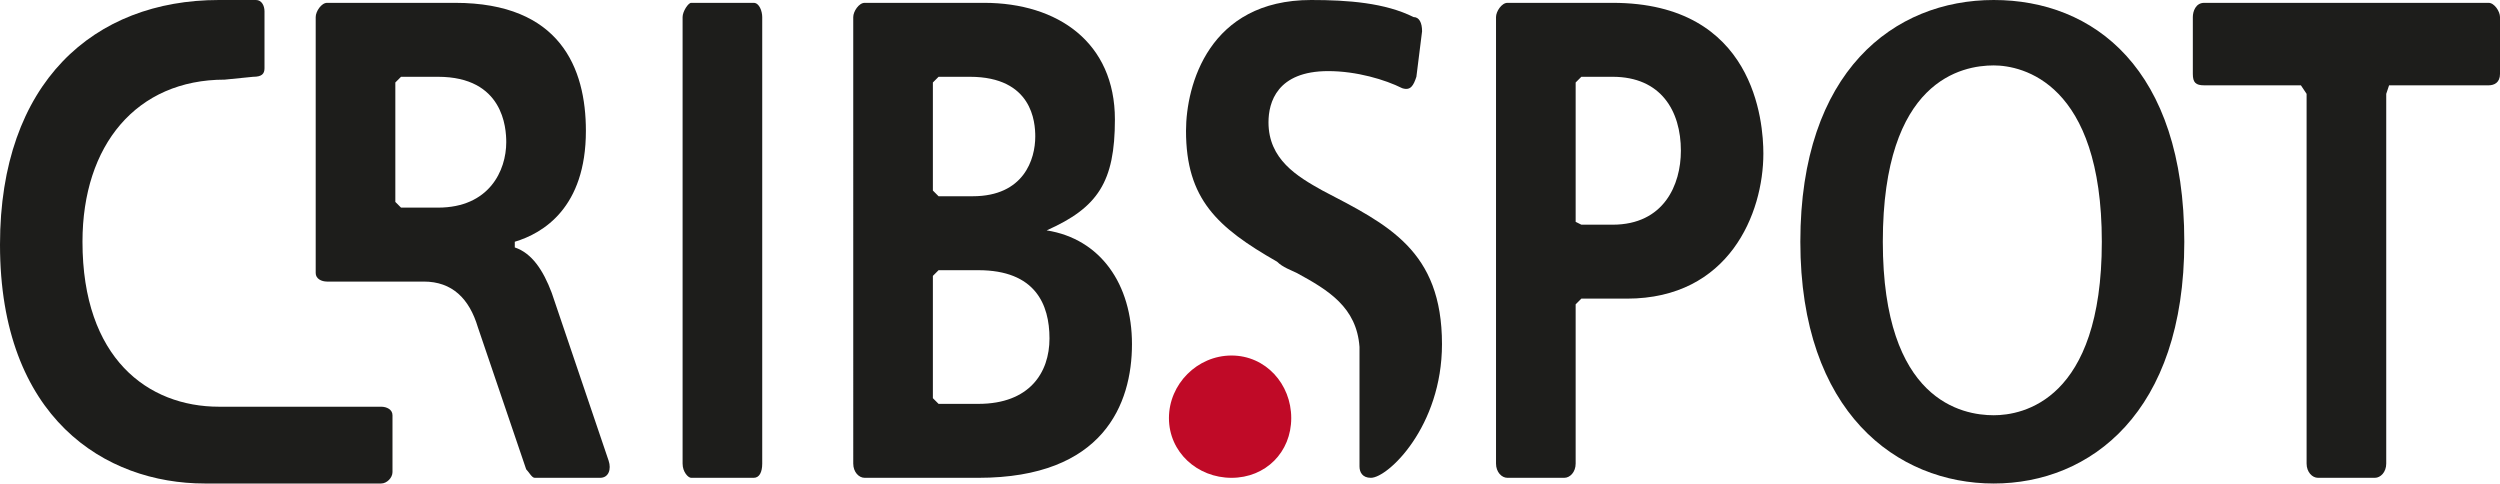 <?xml version="1.0" encoding="UTF-8"?>
<svg id="Warstwa_2" data-name="Warstwa 2" xmlns="http://www.w3.org/2000/svg" width="105.48" height="20.4" viewBox="0 0 105.48 20.4">
  <defs>
    <style>
      .cls-1 {
        fill: #c00a27;
      }

      .cls-2 {
        fill: #1d1d1b;
      }
    </style>
  </defs>
  <g id="_warstwa_" data-name="&amp;lt;warstwa&amp;gt;">
    <g>
      <path class="cls-2" d="m66.72,3.24l-.24.24v5.88l.24.12h1.32c2.16,0,2.88-1.68,2.88-3.12,0-1.68-.84-3.12-2.88-3.12h-1.32Zm1.32-3.12c6,0,6.36,5.04,6.36,6.36,0,2.52-1.44,6.12-5.76,6.12h-1.92l-.24.24v6.72c0,.36-.24.6-.48.6h-2.4c-.24,0-.48-.24-.48-.6V.72c0-.24.24-.6.48-.6h4.44Z"/>
      <path class="cls-2" d="m79.44,10.2c0,6.72,3.36,7.32,4.68,7.32,1.2,0,4.56-.6,4.56-7.32s-3.36-7.44-4.56-7.44c-1.32,0-4.68.6-4.68,7.44Zm12.72,0c0,7.2-3.96,10.2-8.04,10.2s-8.16-3-8.16-10.2S79.92,0,84.12,0s8.04,2.88,8.04,10.2Z"/>
      <path class="cls-2" d="m105,.12c.24,0,.48.36.48.6v2.4c0,.36-.24.48-.48.48h-4.2l-.12.36v15.6c0,.36-.24.6-.48.6h-2.4c-.24,0-.48-.24-.48-.6V3.96l-.24-.36h-4.08c-.36,0-.48-.12-.48-.48V.72c0-.24.12-.6.48-.6h12Z"/>
      <path class="cls-2" d="m28.8.72c0-.24.24-.6.36-.6h2.64c.24,0,.36.36.36.6v18.84c0,.36-.12.6-.36.6h-2.64c-.12,0-.36-.24-.36-.6V.72Z"/>
      <path class="cls-2" d="m39.6,11.4l-.24.24v5.16l.24.24h1.68c2.16,0,3-1.32,3-2.76s-.6-2.88-3-2.88h-1.68Zm0-8.16l-.24.24v4.56l.24.24h1.44c2.16,0,2.64-1.56,2.64-2.52,0-.6-.12-2.52-2.76-2.52h-1.32Zm1.92-3.12c3.12,0,5.52,1.68,5.52,4.92,0,2.64-.72,3.72-2.88,4.68,2.28.36,3.6,2.28,3.6,4.8s-1.2,5.64-6.48,5.64h-4.8c-.24,0-.48-.24-.48-.6V.72c0-.24.24-.6.48-.6h5.04Z"/>
      <path class="cls-1" d="m54.48,17.64c0,1.44-1.08,2.52-2.52,2.52s-2.64-1.08-2.64-2.52,1.2-2.64,2.64-2.64,2.52,1.2,2.52,2.64Z"/>
      <path class="cls-2" d="m18.48,8.76h-1.56l-.24-.24V3.48l.24-.24h1.56c2.76,0,2.88,2.16,2.88,2.76,0,1.2-.72,2.76-2.88,2.76Zm7.2,10.68l-2.4-7.08c-.36-.96-.84-1.68-1.56-1.92v-.24c1.2-.36,3-1.44,3-4.68C24.72,2.88,23.64.12,19.2.12h-5.4c-.24,0-.48.36-.48.6v10.8c0,.24.24.36.48.36h4.08c1.2,0,1.92.72,2.28,1.92l2.04,6c.12.12.24.36.36.36h2.76c.36,0,.48-.36.36-.72Z"/>
      <path class="cls-2" d="m16.56,17.52c0-.24-.24-.36-.48-.36h-6.84c-3,0-5.76-2.04-5.76-6.96,0-4.08,2.28-6.84,6-6.84l1.2-.12c.36,0,.48-.12.48-.36V.48C11.16.24,11.04,0,10.8,0h-1.56C3.96,0,0,3.48,0,10.32c0,7.32,4.44,10.08,8.64,10.08h7.44c.24,0,.48-.24.48-.48v-2.4Z"/>
      <path class="cls-2" d="m55.8,8.04c-1.08-.6-2.28-1.32-2.28-2.88,0-.84.36-2.16,2.52-2.16,1.2,0,2.4.36,3.12.72.36.12.48-.12.6-.48l.24-1.92c0-.36-.12-.6-.36-.6-1.2-.6-2.76-.72-4.32-.72-4.32,0-5.28,3.6-5.28,5.52,0,2.88,1.32,4.08,3.84,5.52.24.24.6.36.84.48,1.32.72,2.52,1.44,2.64,3.12v5.04c0,.24.12.48.48.48.72,0,3-2.16,3-5.64,0-3.96-2.28-5.04-5.04-6.48Z"/>
    </g>
  </g>
</svg>